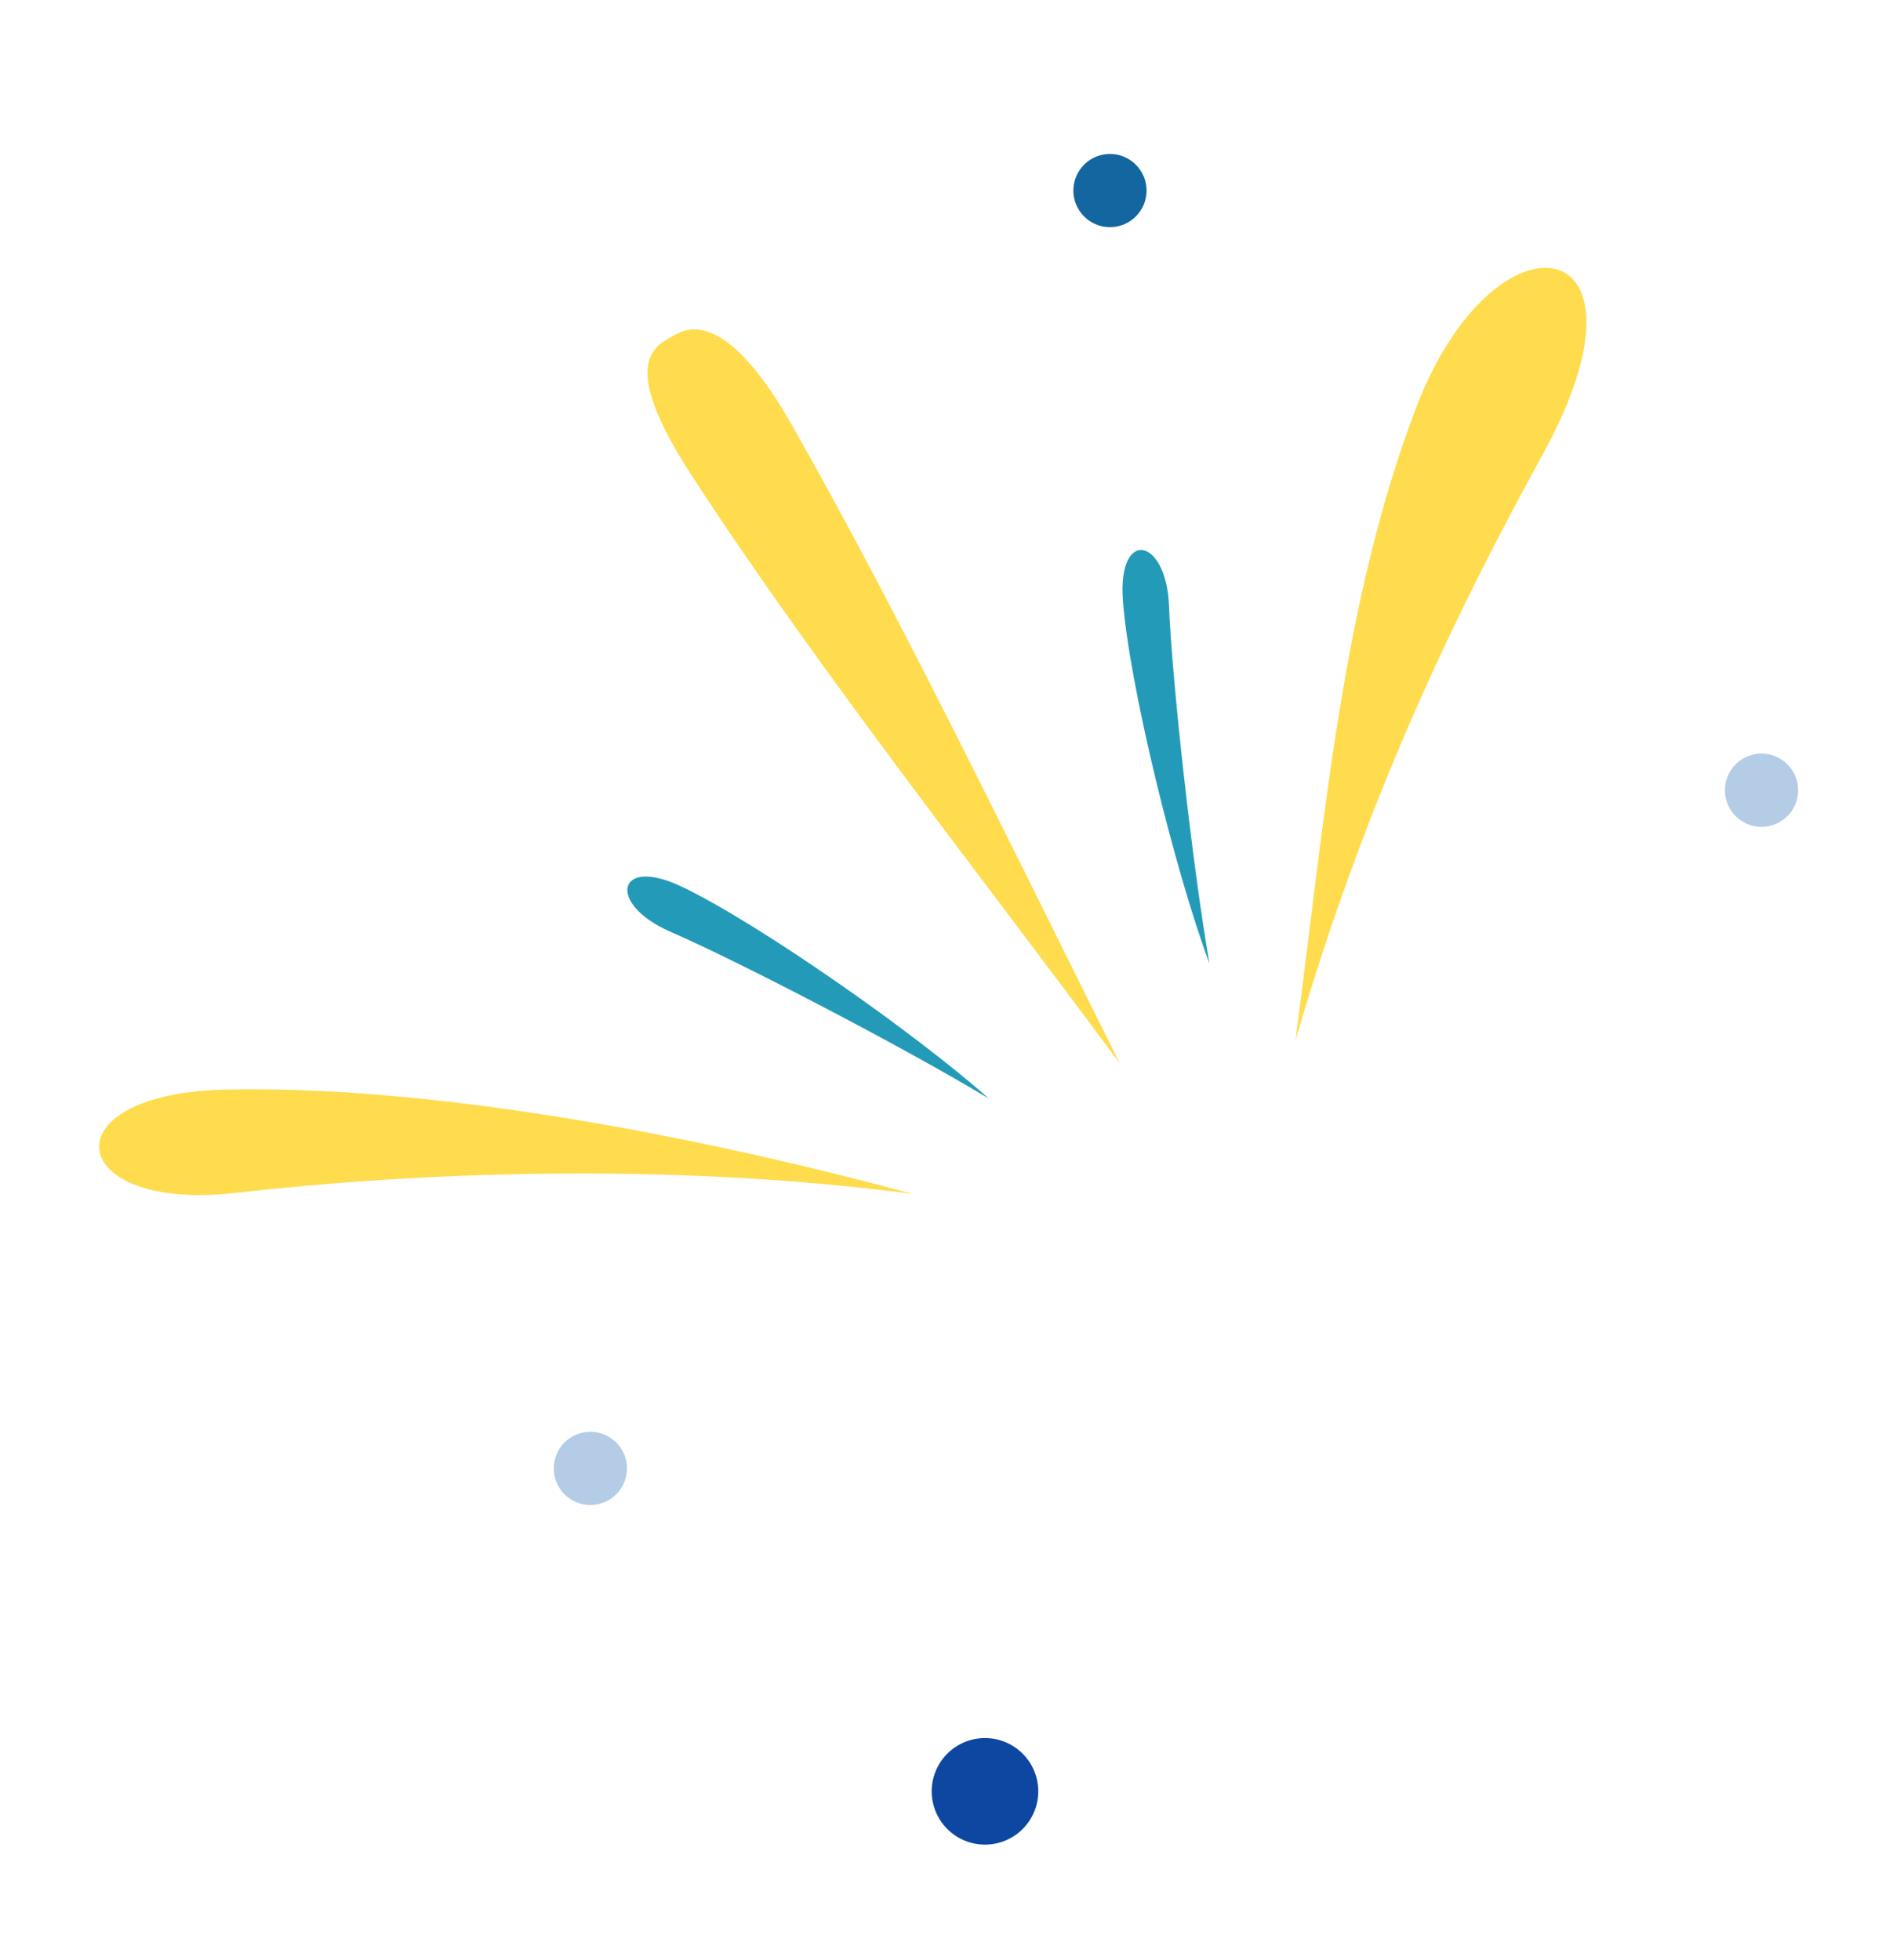 <svg xmlns="http://www.w3.org/2000/svg" xmlns:xlink="http://www.w3.org/1999/xlink" width="293.942" height="304.24" viewBox="0 0 293.942 304.24">
  <defs>
    <clipPath id="clip-path">
      <rect id="長方形_1344" data-name="長方形 1344" width="248.591" height="261.613" fill="none"/>
    </clipPath>
  </defs>
  <g id="グループ_1659" data-name="グループ 1659" transform="translate(49.918 0) rotate(11)">
    <g id="グループ_1658" data-name="グループ 1658" transform="translate(0 0)" clip-path="url(#clip-path)">
      <path id="パス_214" data-name="パス 214" d="M58.6,29.393C50.246,55.5,41.841,86.536,38.23,126.146,36.037,90.475,32.4,57.58,37.883,26.129,43.757-7.591,70.742-8.551,58.6,29.393" transform="translate(141.051 3.545)" fill="#ffdc4d" fill-rule="evenodd"/>
      <path id="パス_215" data-name="パス 215" d="M22.166,53.82c26.135-8.244,64.255-17.5,103.256-19.933C90.39,31.352,48.628,31.554,17.443,38.4-9.516,44.324-3.1,61.787,22.166,53.82" transform="translate(0 130.544)" fill="#ffdc4d" fill-rule="evenodd"/>
      <path id="パス_216" data-name="パス 216" d="M104.693,107.19C83.573,79.768,58.364,45.918,35.78,19.6,23.92,5.78,18.161,6.841,15.415,9.15S6.98,14.728,22.044,30.305c24.787,25.632,56.53,52.913,82.649,76.885" transform="translate(48.549 31.277)" fill="#ffdc4d" fill-rule="evenodd"/>
      <path id="パス_217" data-name="パス 217" d="M22.311,32.432c11.2,2.465,38.86,10.638,53.512,15.995-13.173-7.816-40.49-19.958-53.109-23.2-10.915-2.807-10.844,4.9-.4,7.2" transform="translate(58.442 99.22)" fill="#239bb8" fill-rule="evenodd"/>
      <path id="パス_218" data-name="パス 218" d="M35.553,19.56c2.626,11.161,11.186,38.7,16.749,53.28-8-13.062-20.532-40.2-23.947-52.777-2.958-10.874,4.753-10.91,7.2-.5" transform="translate(111.583 47.671)" fill="#239bb8" fill-rule="evenodd"/>
      <path id="パス_219" data-name="パス 219" d="M40.888,49.55A8.272,8.272,0,1,0,44.736,60.6a8.272,8.272,0,0,0-3.848-11.05" transform="translate(116.911 196.338)" fill="#0e47a1" fill-rule="evenodd"/>
      <path id="パス_222" data-name="パス 222" d="M32.042.567a5.679,5.679,0,1,0,2.641,7.585A5.681,5.681,0,0,0,32.042.567" transform="translate(96.262 0)" fill="#1466a0" fill-rule="evenodd"/>
      <path id="パス_223" data-name="パス 223" d="M55.319,14.9a5.681,5.681,0,1,0,2.641,7.59,5.681,5.681,0,0,0-2.641-7.59" transform="translate(190.063 57.746)" fill="#b4cce5" fill-rule="evenodd"/>
      <path id="パス_224" data-name="パス 224" d="M55.319,14.9a5.681,5.681,0,1,0,2.641,7.59,5.681,5.681,0,0,0-2.641-7.59" transform="translate(31.639 195.796)" fill="#b4cce5" fill-rule="evenodd"/>
    </g>
  </g>
</svg>
